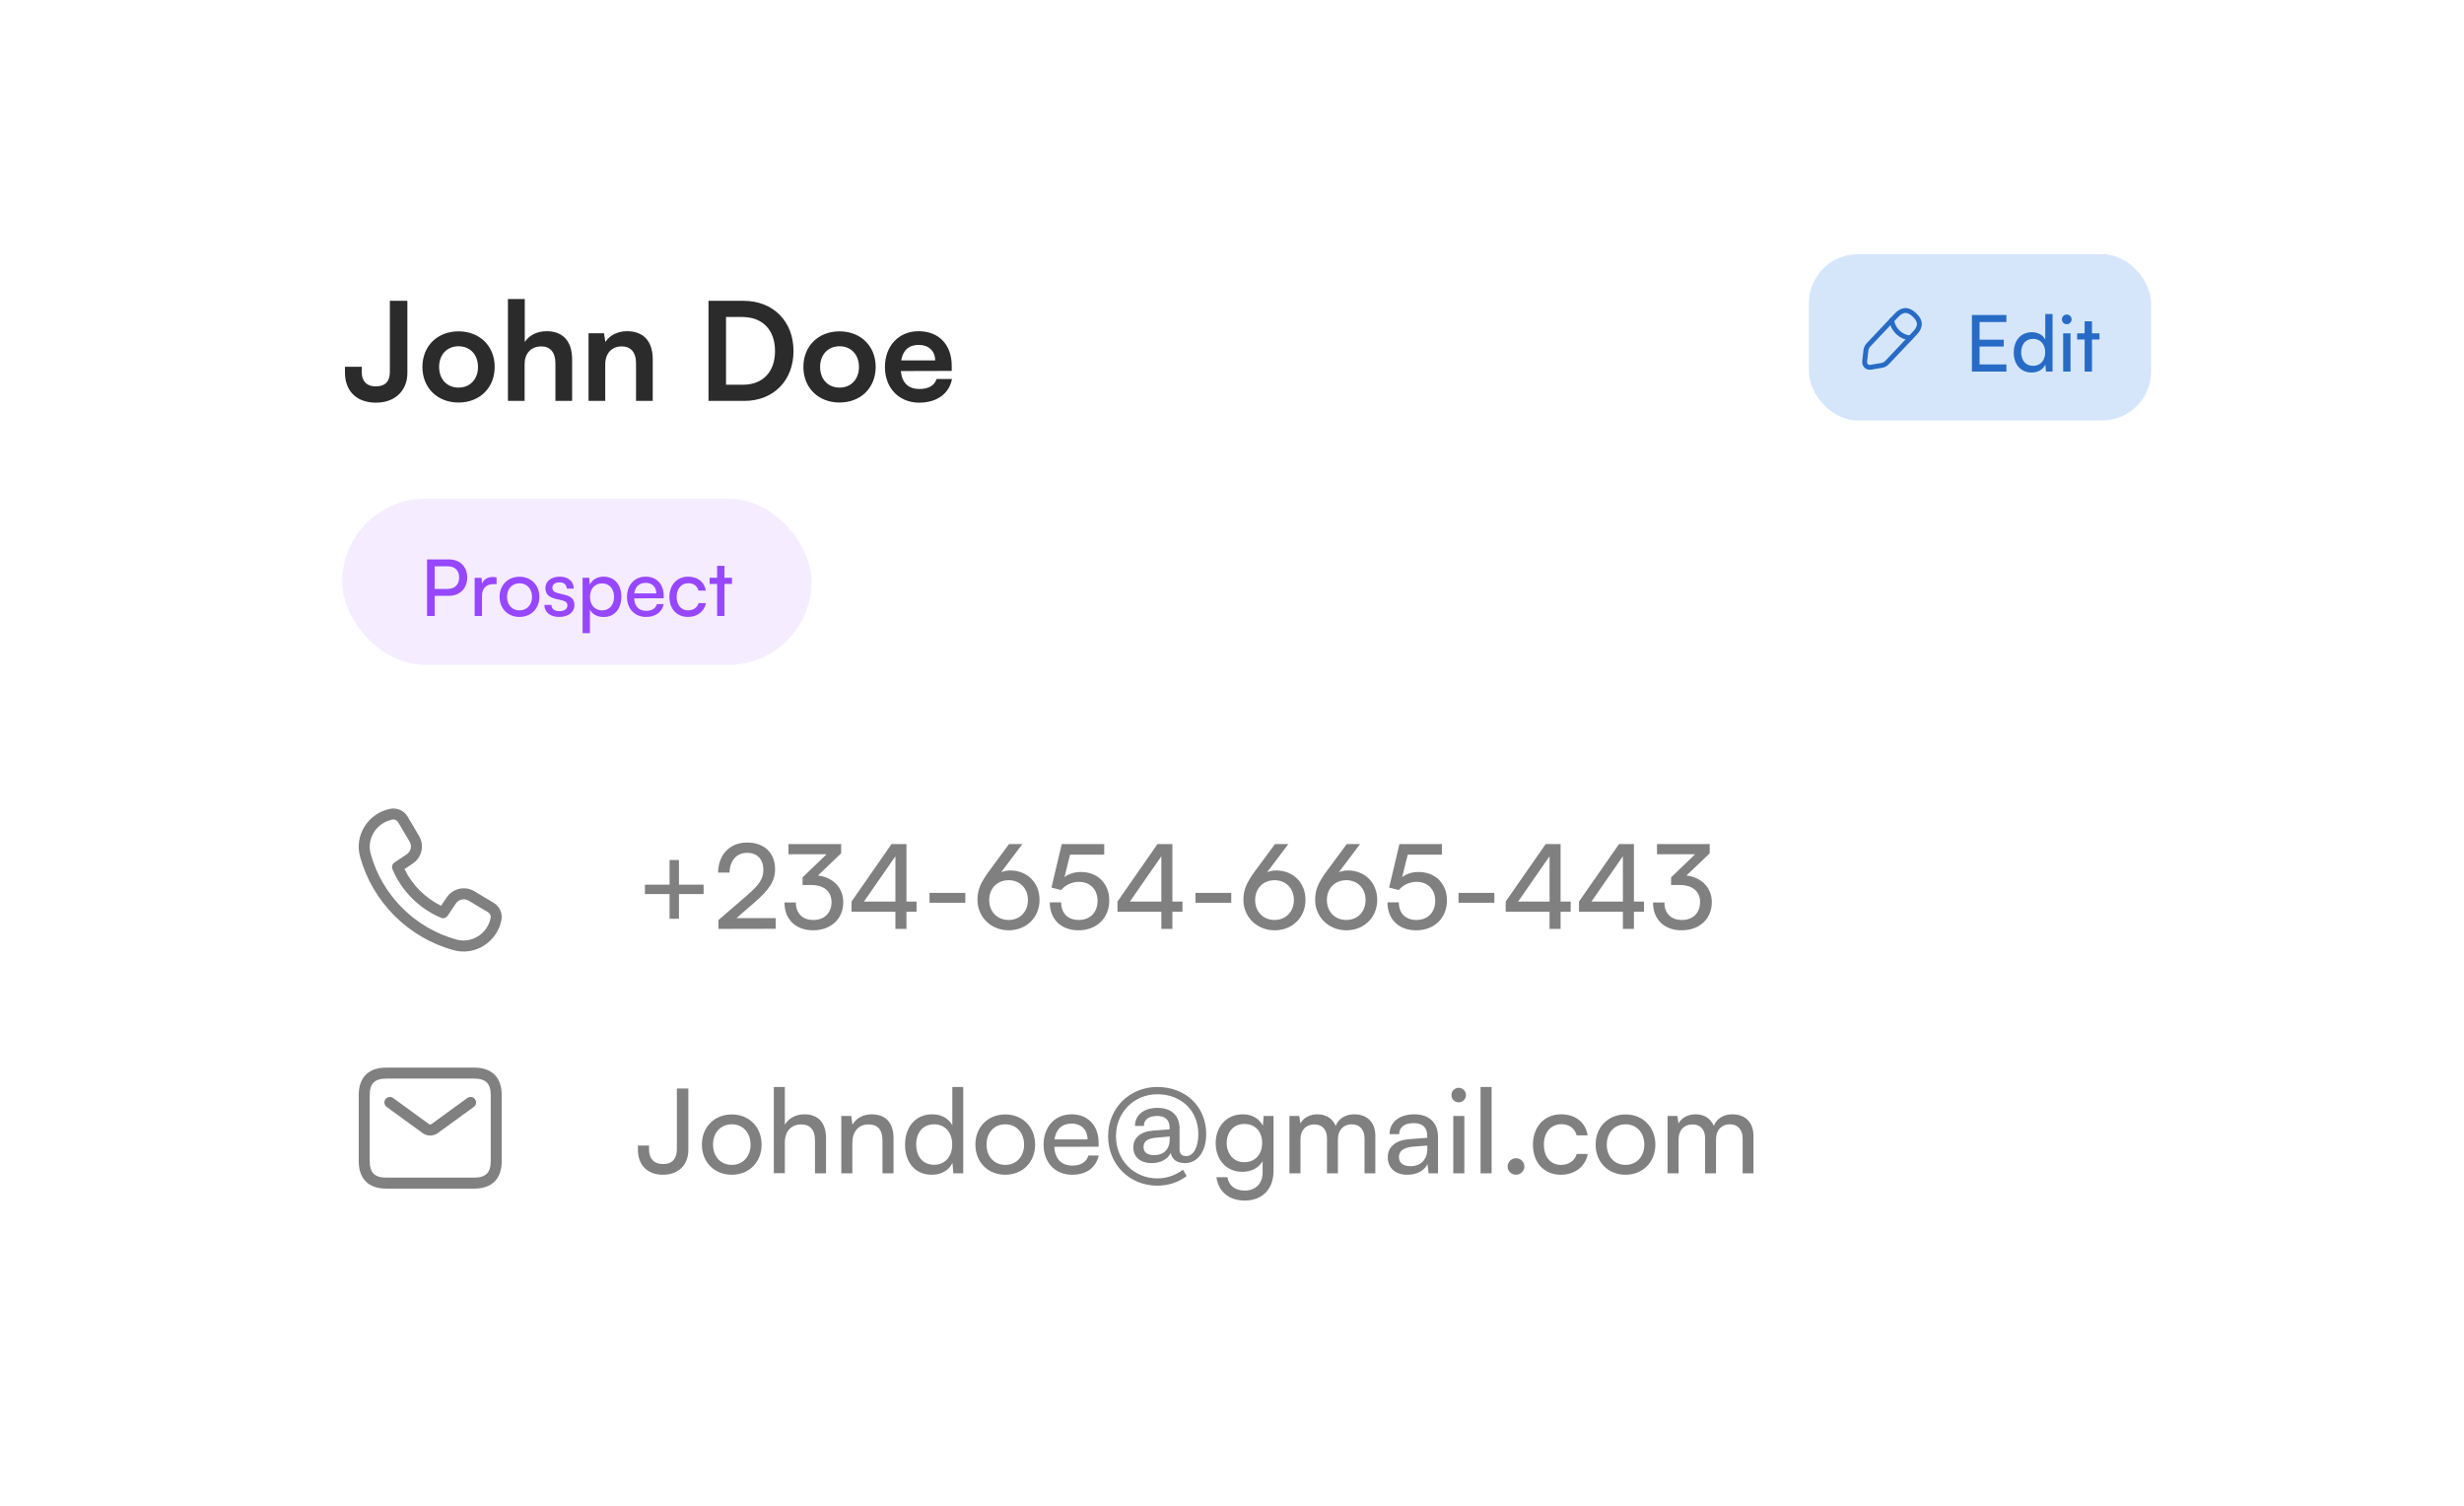 <svg width="252" height="154" viewBox="0 0 252 154" fill="none" xmlns="http://www.w3.org/2000/svg">
<g filter="url(#filter0_d_4249_78931)">
<rect x="16" y="16" width="220" height="122" rx="11" fill="white"/>
<path d="M35.28 38.116V37.514H37.002V38.116C37.002 38.9 37.436 39.516 38.444 39.516C39.452 39.516 39.872 38.942 39.872 38.046V30.766H41.664V38.144C41.664 39.95 40.404 41.182 38.458 41.182C36.358 41.182 35.28 39.88 35.28 38.116ZM43.201 37.528C43.201 35.372 44.755 33.888 46.897 33.888C49.039 33.888 50.593 35.372 50.593 37.528C50.593 39.684 49.039 41.168 46.897 41.168C44.755 41.168 43.201 39.684 43.201 37.528ZM44.909 37.528C44.909 38.788 45.721 39.642 46.897 39.642C48.073 39.642 48.885 38.788 48.885 37.528C48.885 36.268 48.073 35.414 46.897 35.414C45.721 35.414 44.909 36.268 44.909 37.528ZM53.654 41H51.947V30.584H53.669V34.98C54.102 34.308 54.914 33.874 55.908 33.874C57.617 33.874 58.513 34.952 58.513 36.744V41H56.804V37.15C56.804 35.988 56.23 35.428 55.362 35.428C54.285 35.428 53.654 36.184 53.654 37.22V41ZM61.899 41H60.191V34.084H61.773L61.913 34.98C62.347 34.28 63.187 33.874 64.125 33.874C65.861 33.874 66.757 34.952 66.757 36.744V41H65.049V37.15C65.049 35.988 64.475 35.428 63.593 35.428C62.543 35.428 61.899 36.156 61.899 37.276V41ZM76.142 41H72.46V30.766H76.044C79.068 30.766 81.154 32.852 81.154 35.904C81.154 38.914 79.11 41 76.142 41ZM75.876 32.418H74.252V39.348H75.974C78.018 39.348 79.264 38.032 79.264 35.904C79.264 33.734 77.99 32.418 75.876 32.418ZM82.165 37.528C82.165 35.372 83.719 33.888 85.862 33.888C88.004 33.888 89.558 35.372 89.558 37.528C89.558 39.684 88.004 41.168 85.862 41.168C83.719 41.168 82.165 39.684 82.165 37.528ZM83.874 37.528C83.874 38.788 84.686 39.642 85.862 39.642C87.037 39.642 87.85 38.788 87.85 37.528C87.85 36.268 87.037 35.414 85.862 35.414C84.686 35.414 83.874 36.268 83.874 37.528ZM94.005 41.182C91.947 41.182 90.505 39.684 90.505 37.542C90.505 35.372 91.919 33.874 93.949 33.874C96.021 33.874 97.337 35.26 97.337 37.416V37.934L92.129 37.948C92.255 39.166 92.899 39.782 94.033 39.782C94.971 39.782 95.587 39.418 95.783 38.76H97.365C97.071 40.272 95.811 41.182 94.005 41.182ZM93.963 35.274C92.955 35.274 92.339 35.82 92.171 36.856H95.643C95.643 35.904 94.985 35.274 93.963 35.274Z" fill="#2B2B2B"/>
<rect x="185" y="26" width="35" height="17" rx="5" fill="#D5E6FB"/>
<path d="M193.943 32.26L191.07 35.301C190.961 35.417 190.856 35.645 190.835 35.802L190.706 36.936C190.66 37.346 190.954 37.626 191.36 37.556L192.487 37.363C192.645 37.335 192.865 37.219 192.974 37.1L195.847 34.059C196.344 33.534 196.568 32.935 195.795 32.204C195.025 31.48 194.44 31.735 193.943 32.26Z" stroke="#276BC6" stroke-width="0.5" stroke-miterlimit="10" stroke-linecap="round" stroke-linejoin="round"/>
<path d="M193.463 32.767C193.613 33.733 194.397 34.472 195.37 34.57" stroke="#276BC6" stroke-width="0.5" stroke-miterlimit="10" stroke-linecap="round" stroke-linejoin="round"/>
<path d="M205.2 38H201.672V32.216H205.2V32.936H202.456V34.744H204.928V35.44H202.456V37.272H205.2V38ZM207.776 38.096C206.64 38.096 205.952 37.248 205.952 36.056C205.952 34.856 206.648 33.976 207.808 33.976C208.408 33.976 208.912 34.24 209.176 34.72V32.112H209.92V38H209.248L209.184 37.288C208.928 37.824 208.4 38.096 207.776 38.096ZM207.928 37.416C208.696 37.416 209.168 36.848 209.168 36.032C209.168 35.232 208.696 34.656 207.928 34.656C207.16 34.656 206.712 35.232 206.712 36.032C206.712 36.84 207.16 37.416 207.928 37.416ZM211.373 33.16C211.101 33.16 210.877 32.936 210.877 32.664C210.877 32.384 211.101 32.168 211.373 32.168C211.645 32.168 211.869 32.384 211.869 32.664C211.869 32.936 211.645 33.16 211.373 33.16ZM211.005 38V34.088H211.757V38H211.005ZM213.953 38H213.201V34.72H212.433V34.088H213.201V32.864H213.953V34.088H214.721V34.72H213.953V38Z" fill="#276BC6"/>
<path d="M47.414 97.314C47.07 97.314 46.724 97.268 46.382 97.174C41.758 95.905 38.097 92.246 36.827 87.626C36.539 86.575 36.697 85.48 37.274 84.544C37.854 83.603 38.807 82.94 39.89 82.724C40.61 82.58 41.321 82.901 41.687 83.516L42.859 85.496C43.428 86.458 43.145 87.696 42.215 88.316L41.366 88.88C42.159 90.507 43.492 91.844 45.113 92.636L45.685 91.784C46.308 90.854 47.546 90.576 48.507 91.148L50.489 92.33C51.103 92.696 51.42 93.413 51.281 94.112C51.065 95.194 50.401 96.147 49.461 96.727C48.83 97.115 48.127 97.314 47.414 97.314ZM40.234 83.813C40.197 83.813 40.16 83.816 40.124 83.824C39.333 83.982 38.648 84.458 38.233 85.134C37.821 85.802 37.708 86.581 37.913 87.327C39.078 91.567 42.437 94.925 46.679 96.089C47.426 96.293 48.203 96.179 48.87 95.768C49.545 95.352 50.022 94.667 50.177 93.89C50.224 93.656 50.118 93.417 49.913 93.295L47.931 92.113C47.485 91.847 46.909 91.977 46.619 92.408L45.783 93.657C45.633 93.881 45.344 93.966 45.099 93.863C42.877 92.933 41.069 91.121 40.139 88.891C40.035 88.642 40.122 88.355 40.346 88.206L41.592 87.377C42.024 87.09 42.155 86.515 41.891 86.069L40.718 84.089C40.616 83.915 40.43 83.813 40.234 83.813Z" fill="#808080"/>
<path d="M65.96 90.476H68.48V87.956H69.44V90.476H71.96V91.436H69.44V93.968H68.48V91.436H65.96V90.476ZM79.33 94.988L73.474 95V94.1L76.27 91.688C77.674 90.476 78.07 89.888 78.07 88.964C78.07 87.872 77.446 87.224 76.402 87.224C75.334 87.224 74.638 88.004 74.614 89.24H73.438C73.474 87.38 74.65 86.168 76.414 86.168C78.154 86.168 79.27 87.224 79.27 88.892C79.27 90.128 78.658 91.004 77.122 92.336L75.322 93.896H79.33V94.988ZM82.943 90.512H82.079V89.732L84.539 87.368H80.639V86.324H86.027V87.272L83.651 89.54C85.127 89.72 86.243 90.716 86.243 92.276C86.243 94.028 84.923 95.144 83.159 95.144C81.455 95.144 80.231 94.1 80.231 92.3H81.395C81.395 93.428 82.091 94.088 83.183 94.088C84.311 94.088 85.043 93.368 85.043 92.252C85.043 91.208 84.323 90.512 82.943 90.512ZM93.736 93.248H92.704V95H91.576V93.248H87.088V92.204L91.18 86.324H92.704V92.204H93.736V93.248ZM88.36 92.204H91.576V87.572L88.36 92.204ZM95.065 92.324V91.316H98.725V92.324H95.065ZM101.169 89.072L103.197 86.324H104.565L102.393 89.204C102.693 89.084 103.005 89.024 103.305 89.024C105.105 89.024 106.317 90.32 106.317 92.036C106.317 93.848 104.949 95.144 103.161 95.144C101.361 95.144 99.969 93.788 99.969 92.036C99.969 91.004 100.281 90.284 101.169 89.072ZM101.169 92.048C101.169 93.236 101.985 94.088 103.161 94.088C104.313 94.088 105.129 93.236 105.129 92.048C105.129 90.86 104.313 90.02 103.161 90.02C101.985 90.02 101.169 90.86 101.169 92.048ZM110.293 95.144C108.517 95.144 107.365 94.016 107.365 92.288H108.529C108.529 93.404 109.213 94.088 110.317 94.088C111.493 94.088 112.249 93.308 112.249 92.132C112.249 91.016 111.541 90.188 110.329 90.188C109.597 90.188 108.925 90.536 108.529 91.028L107.533 90.776L108.589 86.324H112.933V87.404H109.441L108.865 89.708C109.321 89.36 109.897 89.18 110.545 89.18C112.309 89.18 113.449 90.416 113.449 92.084C113.449 93.884 112.165 95.144 110.293 95.144ZM120.935 93.248H119.903V95H118.775V93.248H114.287V92.204L118.379 86.324H119.903V92.204H120.935V93.248ZM115.559 92.204H118.775V87.572L115.559 92.204ZM122.264 92.324V91.316H125.924V92.324H122.264ZM128.368 89.072L130.396 86.324H131.764L129.592 89.204C129.892 89.084 130.204 89.024 130.504 89.024C132.304 89.024 133.516 90.32 133.516 92.036C133.516 93.848 132.148 95.144 130.36 95.144C128.56 95.144 127.168 93.788 127.168 92.036C127.168 91.004 127.48 90.284 128.368 89.072ZM128.368 92.048C128.368 93.236 129.184 94.088 130.36 94.088C131.512 94.088 132.328 93.236 132.328 92.048C132.328 90.86 131.512 90.02 130.36 90.02C129.184 90.02 128.368 90.86 128.368 92.048ZM135.704 89.072L137.732 86.324H139.1L136.928 89.204C137.228 89.084 137.54 89.024 137.84 89.024C139.64 89.024 140.852 90.32 140.852 92.036C140.852 93.848 139.484 95.144 137.696 95.144C135.896 95.144 134.504 93.788 134.504 92.036C134.504 91.004 134.816 90.284 135.704 89.072ZM135.704 92.048C135.704 93.236 136.52 94.088 137.696 94.088C138.848 94.088 139.664 93.236 139.664 92.048C139.664 90.86 138.848 90.02 137.696 90.02C136.52 90.02 135.704 90.86 135.704 92.048ZM144.828 95.144C143.052 95.144 141.9 94.016 141.9 92.288H143.064C143.064 93.404 143.748 94.088 144.852 94.088C146.028 94.088 146.784 93.308 146.784 92.132C146.784 91.016 146.076 90.188 144.864 90.188C144.132 90.188 143.46 90.536 143.064 91.028L142.068 90.776L143.124 86.324H147.468V87.404H143.976L143.4 89.708C143.856 89.36 144.432 89.18 145.08 89.18C146.844 89.18 147.984 90.416 147.984 92.084C147.984 93.884 146.7 95.144 144.828 95.144ZM149.17 92.324V91.316H152.83V92.324H149.17ZM160.638 93.248H159.606V95H158.478V93.248H153.99V92.204L158.082 86.324H159.606V92.204H160.638V93.248ZM155.262 92.204H158.478V87.572L155.262 92.204ZM168.138 93.248H167.106V95H165.978V93.248H161.49V92.204L165.582 86.324H167.106V92.204H168.138V93.248ZM162.762 92.204H165.978V87.572L162.762 92.204ZM171.771 90.512H170.907V89.732L173.367 87.368H169.467V86.324H174.855V87.272L172.479 89.54C173.955 89.72 175.071 90.716 175.071 92.276C175.071 94.028 173.751 95.144 171.987 95.144C170.283 95.144 169.059 94.1 169.059 92.3H170.223C170.223 93.428 170.919 94.088 172.011 94.088C173.139 94.088 173.871 93.368 173.871 92.252C173.871 91.208 173.151 90.512 171.771 90.512Z" fill="#808080"/>
<path d="M48.5 121.562H39.5C37.687 121.562 36.688 120.564 36.688 118.75V112C36.688 110.187 37.687 109.188 39.5 109.188H48.5C50.313 109.188 51.312 110.187 51.312 112V118.75C51.312 120.564 50.313 121.562 48.5 121.562ZM39.5 110.312C38.317 110.312 37.812 110.817 37.812 112V118.75C37.812 119.933 38.317 120.438 39.5 120.438H48.5C49.683 120.438 50.188 119.933 50.188 118.75V112C50.188 110.817 49.683 110.312 48.5 110.312H39.5ZM44.772 115.884L48.456 113.205C48.707 113.023 48.763 112.671 48.58 112.419C48.397 112.169 48.046 112.112 47.794 112.295L44.109 114.975C44.044 115.023 43.956 115.023 43.89 114.975L40.206 112.295C39.952 112.112 39.602 112.17 39.42 112.419C39.237 112.671 39.292 113.022 39.544 113.205L43.227 115.885C43.459 116.053 43.729 116.136 43.999 116.136C44.269 116.136 44.541 116.052 44.772 115.884Z" fill="#808080"/>
<path d="M65.24 117.588V117.156H66.38V117.588C66.38 118.44 66.848 119.052 67.808 119.052C68.792 119.052 69.224 118.452 69.224 117.552V111.324H70.4V117.6C70.4 119.16 69.356 120.144 67.808 120.144C66.152 120.144 65.24 119.088 65.24 117.588ZM71.784 117.06C71.784 115.248 73.08 113.976 74.844 113.976C76.596 113.976 77.892 115.248 77.892 117.06C77.892 118.872 76.596 120.144 74.844 120.144C73.08 120.144 71.784 118.872 71.784 117.06ZM72.924 117.06C72.924 118.284 73.704 119.136 74.844 119.136C75.972 119.136 76.764 118.284 76.764 117.06C76.764 115.836 75.972 114.984 74.844 114.984C73.704 114.984 72.924 115.836 72.924 117.06ZM80.268 119.988H79.14V111.168H80.268V115.032C80.64 114.396 81.348 113.964 82.26 113.964C83.76 113.964 84.48 114.912 84.48 116.412V120H83.352V116.664C83.352 115.476 82.788 114.996 81.948 114.996C80.856 114.996 80.268 115.788 80.268 116.796V119.988ZM87.171 120H86.043V114.132H87.063L87.183 115.032C87.555 114.36 88.299 113.964 89.127 113.964C90.675 113.964 91.383 114.912 91.383 116.412V120H90.255V116.664C90.255 115.476 89.703 114.996 88.839 114.996C87.783 114.996 87.171 115.752 87.171 116.892V120ZM95.297 120.144C93.593 120.144 92.561 118.872 92.561 117.084C92.561 115.284 93.605 113.964 95.345 113.964C96.245 113.964 97.001 114.36 97.397 115.08V111.168H98.513V120H97.505L97.409 118.932C97.025 119.736 96.233 120.144 95.297 120.144ZM95.525 119.124C96.677 119.124 97.385 118.272 97.385 117.048C97.385 115.848 96.677 114.984 95.525 114.984C94.373 114.984 93.701 115.848 93.701 117.048C93.701 118.26 94.373 119.124 95.525 119.124ZM99.756 117.06C99.756 115.248 101.052 113.976 102.816 113.976C104.568 113.976 105.864 115.248 105.864 117.06C105.864 118.872 104.568 120.144 102.816 120.144C101.052 120.144 99.756 118.872 99.756 117.06ZM100.896 117.06C100.896 118.284 101.676 119.136 102.816 119.136C103.944 119.136 104.736 118.284 104.736 117.06C104.736 115.836 103.944 114.984 102.816 114.984C101.676 114.984 100.896 115.836 100.896 117.06ZM109.645 120.144C107.917 120.144 106.729 118.896 106.729 117.072C106.729 115.236 107.893 113.964 109.597 113.964C111.265 113.964 112.357 115.116 112.357 116.856V117.276L107.821 117.288C107.905 118.524 108.553 119.208 109.669 119.208C110.545 119.208 111.121 118.848 111.313 118.176H112.369C112.081 119.436 111.097 120.144 109.645 120.144ZM109.597 114.912C108.613 114.912 107.989 115.5 107.845 116.532H111.229C111.229 115.56 110.593 114.912 109.597 114.912ZM115.909 117.336C115.909 116.376 116.629 115.728 117.925 115.632L119.617 115.5V115.344C119.617 114.54 119.185 114.132 118.345 114.132C117.481 114.132 116.989 114.504 116.989 115.152H116.077C116.077 114.036 116.989 113.304 118.381 113.304C119.809 113.304 120.637 114.084 120.637 115.452V117.54C120.637 118.008 120.865 118.236 121.321 118.236C122.053 118.236 122.557 117.324 122.557 115.98C122.557 113.604 120.817 111.912 118.369 111.912C115.969 111.912 114.133 113.772 114.133 116.196C114.133 118.656 115.957 120.516 118.369 120.516C119.317 120.516 120.229 120.204 120.985 119.628L121.369 120.276C120.517 120.924 119.485 121.26 118.369 121.26C115.501 121.26 113.329 119.088 113.329 116.196C113.329 113.34 115.513 111.168 118.369 111.168C121.273 111.168 123.361 113.184 123.361 115.98C123.361 117.744 122.485 118.956 121.201 118.956C120.373 118.956 119.857 118.584 119.737 117.9C119.449 118.548 118.693 118.956 117.793 118.956C116.629 118.956 115.909 118.332 115.909 117.336ZM116.953 117.3C116.953 117.852 117.337 118.14 118.045 118.14C119.029 118.14 119.629 117.528 119.629 116.508V116.232L118.249 116.352C117.361 116.424 116.953 116.736 116.953 117.3ZM124.331 116.916C124.331 115.26 125.399 113.964 127.103 113.964C128.051 113.964 128.783 114.396 129.155 115.128L129.239 114.132H130.247V119.76C130.247 121.608 129.107 122.784 127.307 122.784C125.711 122.784 124.619 121.884 124.403 120.396H125.531C125.675 121.26 126.323 121.764 127.307 121.764C128.411 121.764 129.131 121.044 129.131 119.928V118.752C128.747 119.436 127.979 119.844 127.055 119.844C125.387 119.844 124.331 118.56 124.331 116.916ZM125.459 116.892C125.459 117.996 126.143 118.86 127.247 118.86C128.387 118.86 129.083 118.044 129.083 116.892C129.083 115.764 128.411 114.948 127.259 114.948C126.131 114.948 125.459 115.812 125.459 116.892ZM133.003 120H131.875V114.132H132.883L132.991 114.9C133.291 114.348 133.915 113.964 134.743 113.964C135.655 113.964 136.303 114.42 136.603 115.152C136.879 114.42 137.587 113.964 138.499 113.964C139.843 113.964 140.659 114.804 140.659 116.16V120H139.555V116.436C139.555 115.512 139.039 114.984 138.247 114.984C137.395 114.984 136.831 115.584 136.831 116.52V120H135.715V116.424C135.715 115.5 135.211 114.996 134.419 114.996C133.567 114.996 133.003 115.584 133.003 116.52V120ZM143.938 120.144C142.678 120.144 141.934 119.436 141.934 118.368C141.934 117.288 142.738 116.616 144.118 116.508L145.966 116.364V116.196C145.966 115.212 145.378 114.864 144.586 114.864C143.638 114.864 143.098 115.284 143.098 115.992H142.114C142.114 114.768 143.122 113.964 144.634 113.964C146.086 113.964 147.07 114.732 147.07 116.316V120H146.11L145.99 119.052C145.69 119.724 144.886 120.144 143.938 120.144ZM144.262 119.268C145.33 119.268 145.978 118.572 145.978 117.468V117.156L144.478 117.276C143.482 117.372 143.074 117.756 143.074 118.332C143.074 118.956 143.53 119.268 144.262 119.268ZM149.184 112.74C148.776 112.74 148.44 112.404 148.44 111.996C148.44 111.576 148.776 111.252 149.184 111.252C149.592 111.252 149.928 111.576 149.928 111.996C149.928 112.404 149.592 112.74 149.184 112.74ZM148.632 120V114.132H149.76V120H148.632ZM152.55 120H151.422V111.168H152.55V120ZM155.051 120.144C154.583 120.144 154.187 119.76 154.187 119.304C154.187 118.836 154.583 118.452 155.051 118.452C155.507 118.452 155.903 118.836 155.903 119.304C155.903 119.76 155.507 120.144 155.051 120.144ZM156.78 117.072C156.78 115.236 157.944 113.964 159.66 113.964C161.136 113.964 162.168 114.804 162.372 116.112H161.244C161.052 115.368 160.452 114.972 159.696 114.972C158.628 114.972 157.896 115.788 157.896 117.06C157.896 118.32 158.58 119.136 159.648 119.136C160.452 119.136 161.052 118.716 161.256 118.02H162.384C162.156 119.292 161.064 120.144 159.648 120.144C157.92 120.144 156.78 118.92 156.78 117.072ZM163.19 117.06C163.19 115.248 164.486 113.976 166.25 113.976C168.002 113.976 169.298 115.248 169.298 117.06C169.298 118.872 168.002 120.144 166.25 120.144C164.486 120.144 163.19 118.872 163.19 117.06ZM164.33 117.06C164.33 118.284 165.11 119.136 166.25 119.136C167.378 119.136 168.17 118.284 168.17 117.06C168.17 115.836 167.378 114.984 166.25 114.984C165.11 114.984 164.33 115.836 164.33 117.06ZM171.674 120H170.546V114.132H171.554L171.662 114.9C171.962 114.348 172.586 113.964 173.414 113.964C174.326 113.964 174.974 114.42 175.274 115.152C175.55 114.42 176.258 113.964 177.17 113.964C178.514 113.964 179.33 114.804 179.33 116.16V120H178.226V116.436C178.226 115.512 177.71 114.984 176.918 114.984C176.066 114.984 175.502 115.584 175.502 116.52V120H174.386V116.424C174.386 115.5 173.882 114.996 173.09 114.996C172.238 114.996 171.674 115.584 171.674 116.52V120Z" fill="#808080"/>
<rect x="35" y="51" width="48" height="17" rx="8.5" fill="#9747FF" fill-opacity="0.1"/>
<path d="M45.92 60.936H44.456V63H43.672V57.216H45.92C47.056 57.216 47.784 57.96 47.784 59.072C47.784 60.152 47.048 60.936 45.92 60.936ZM45.784 57.92H44.456V60.232H45.752C46.528 60.232 46.96 59.776 46.96 59.064C46.96 58.336 46.52 57.92 45.784 57.92ZM50.784 59.056V59.744H50.448C49.736 59.744 49.296 60.176 49.296 60.928V63H48.544V59.096H49.248L49.296 59.688C49.456 59.28 49.848 59.008 50.384 59.008C50.52 59.008 50.632 59.024 50.784 59.056ZM51.093 61.04C51.093 59.832 51.957 58.984 53.133 58.984C54.301 58.984 55.165 59.832 55.165 61.04C55.165 62.248 54.301 63.096 53.133 63.096C51.957 63.096 51.093 62.248 51.093 61.04ZM51.853 61.04C51.853 61.856 52.373 62.424 53.133 62.424C53.885 62.424 54.413 61.856 54.413 61.04C54.413 60.224 53.885 59.656 53.133 59.656C52.373 59.656 51.853 60.224 51.853 61.04ZM55.677 61.864H56.397C56.397 62.264 56.701 62.504 57.197 62.504C57.725 62.504 58.029 62.288 58.029 61.928C58.029 61.664 57.901 61.504 57.493 61.4L56.805 61.24C56.109 61.072 55.781 60.728 55.781 60.152C55.781 59.432 56.389 58.976 57.253 58.976C58.109 58.976 58.669 59.456 58.685 60.2H57.965C57.949 59.808 57.685 59.56 57.229 59.56C56.757 59.56 56.493 59.768 56.493 60.128C56.493 60.392 56.685 60.568 57.069 60.664L57.757 60.832C58.421 60.992 58.749 61.296 58.749 61.88C58.749 62.624 58.109 63.096 57.181 63.096C56.261 63.096 55.677 62.608 55.677 61.864ZM59.583 64.752V59.088H60.263L60.319 59.792C60.583 59.256 61.111 58.976 61.735 58.976C62.855 58.976 63.551 59.816 63.551 61.016C63.551 62.208 62.895 63.104 61.735 63.104C61.111 63.104 60.591 62.84 60.335 62.36V64.752H59.583ZM60.343 61.048C60.343 61.848 60.807 62.424 61.575 62.424C62.343 62.424 62.799 61.848 62.799 61.048C62.799 60.24 62.343 59.664 61.575 59.664C60.807 59.664 60.343 60.232 60.343 61.048ZM66.068 63.096C64.916 63.096 64.124 62.264 64.124 61.048C64.124 59.824 64.9 58.976 66.036 58.976C67.148 58.976 67.876 59.744 67.876 60.904V61.184L64.852 61.192C64.908 62.016 65.34 62.472 66.084 62.472C66.668 62.472 67.052 62.232 67.18 61.784H67.884C67.692 62.624 67.036 63.096 66.068 63.096ZM66.036 59.608C65.38 59.608 64.964 60 64.868 60.688H67.124C67.124 60.04 66.7 59.608 66.036 59.608ZM68.46 61.048C68.46 59.824 69.236 58.976 70.38 58.976C71.364 58.976 72.052 59.536 72.188 60.408H71.436C71.308 59.912 70.908 59.648 70.404 59.648C69.692 59.648 69.204 60.192 69.204 61.04C69.204 61.88 69.66 62.424 70.372 62.424C70.908 62.424 71.308 62.144 71.444 61.68H72.196C72.044 62.528 71.316 63.096 70.372 63.096C69.22 63.096 68.46 62.28 68.46 61.048ZM74.093 63H73.341V59.72H72.573V59.088H73.341V57.864H74.093V59.088H74.861V59.72H74.093V63Z" fill="#9747FF"/>
</g>
<defs>
<filter id="filter0_d_4249_78931" x="0" y="0" width="252" height="154" filterUnits="userSpaceOnUse" color-interpolation-filters="sRGB">
<feFlood flood-opacity="0" result="BackgroundImageFix"/>
<feColorMatrix in="SourceAlpha" type="matrix" values="0 0 0 0 0 0 0 0 0 0 0 0 0 0 0 0 0 0 127 0" result="hardAlpha"/>
<feMorphology radius="3" operator="dilate" in="SourceAlpha" result="effect1_dropShadow_4249_78931"/>
<feOffset/>
<feGaussianBlur stdDeviation="6.5"/>
<feComposite in2="hardAlpha" operator="out"/>
<feColorMatrix type="matrix" values="0 0 0 0 0 0 0 0 0 0 0 0 0 0 0 0 0 0 0.1 0"/>
<feBlend mode="normal" in2="BackgroundImageFix" result="effect1_dropShadow_4249_78931"/>
<feBlend mode="normal" in="SourceGraphic" in2="effect1_dropShadow_4249_78931" result="shape"/>
</filter>
</defs>
</svg>

